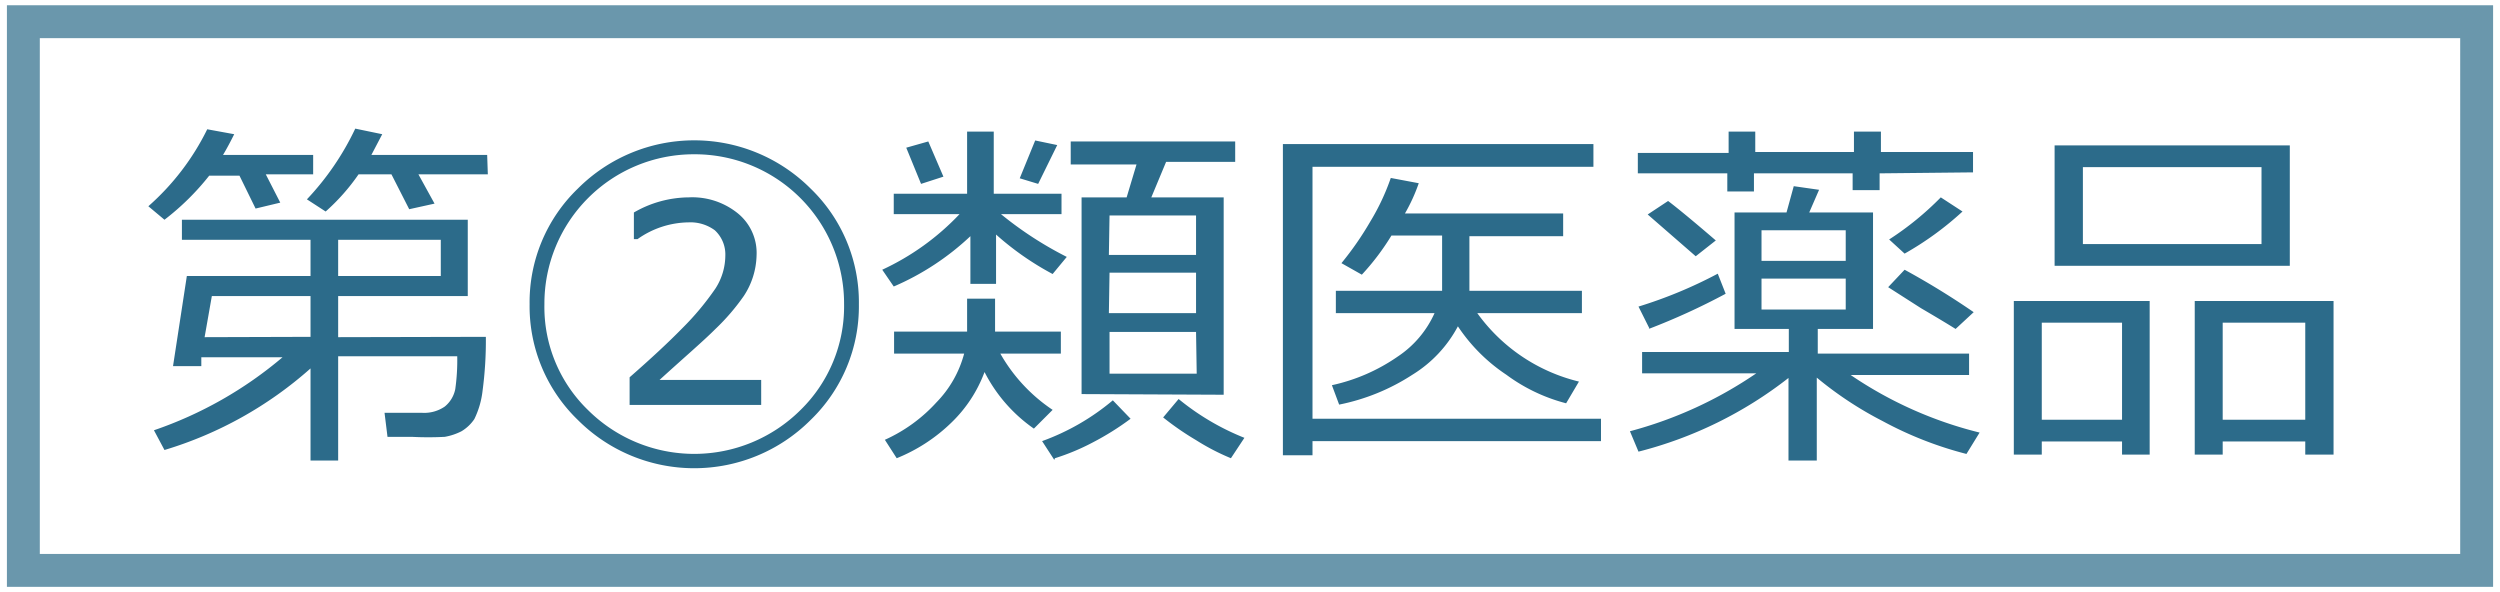 <svg xmlns="http://www.w3.org/2000/svg" viewBox="0 0 76 18"><path d="M9.52 5.3h-1.44l.44.86-.75.18-.49-1h-.92a7.67 7.67 0 0 1-1.36 1.34l-.49-.41a7.55 7.55 0 0 0 1.79-2.34l.82.15c-.11.22-.22.43-.34.63h2.74zm5.25 4.94a11.53 11.53 0 0 1-.1 1.64 2.63 2.63 0 0 1-.25.86 1.24 1.24 0 0 1-.39.37 1.8 1.8 0 0 1-.51.17 9.68 9.68 0 0 1-1 0h-.74l-.09-.73h1.15a1.1 1.1 0 0 0 .68-.19.91.91 0 0 0 .32-.53 6.28 6.28 0 0 0 .06-1h-3.62v3.17h-.84v-2.8a11.78 11.78 0 0 1-4.44 2.48l-.32-.6a12.09 12.09 0 0 0 3.91-2.22h-2.47v.27h-.86l.42-2.74h3.76v-1.1h-3.91v-.61h8.69v2.32h-3.94v1.25zm-5.33 0v-1.24h-3l-.22 1.25zm5.39-4.94h-2.11l.49.89-.77.17-.54-1.06h-1a6.23 6.23 0 0 1-1 1.13l-.57-.37a8.28 8.28 0 0 0 1.47-2.15l.82.17-.33.63h3.52zm-1.43 3.09v-1.1h-3.12v1.1zM26.11 9.25a4.8 4.8 0 0 1-1.47 3.52 5 5 0 0 1-7.07 0 4.8 4.8 0 0 1-1.47-3.52 4.8 4.8 0 0 1 1.47-3.52 5 5 0 0 1 7.07 0 4.8 4.8 0 0 1 1.47 3.52zm-.45 0a4.54 4.54 0 0 0-4.56-4.56 4.54 4.54 0 0 0-4.55 4.56 4.36 4.36 0 0 0 1.33 3.22 4.58 4.58 0 0 0 6.45 0 4.4 4.4 0 0 0 1.33-3.22zm-2.52 3.06h-4v-.84c.64-.56 1.18-1.06 1.61-1.5a8.37 8.37 0 0 0 1-1.2 1.86 1.86 0 0 0 .3-1 1 1 0 0 0-.32-.77 1.25 1.25 0 0 0-.8-.24 2.73 2.73 0 0 0-1.55.51h-.11v-.81a3.37 3.37 0 0 1 1.67-.46 2.2 2.2 0 0 1 1.47.47 1.55 1.55 0 0 1 .59 1.29 2.33 2.33 0 0 1-.39 1.24 6.55 6.55 0 0 1-.86 1c-.39.39-1 .91-1.7 1.55h3.09zM27.17 8.71l-.35-.51a7.67 7.67 0 0 0 2.35-1.69h-2v-.62h2.23v-1.89h.81v1.89h2.06v.62h-1.84a11 11 0 0 0 2 1.3l-.43.52a8.76 8.76 0 0 1-1.72-1.2v1.5h-.78v-1.45a8 8 0 0 1-2.33 1.53zm2.76 2.6a4.13 4.13 0 0 1-1 1.53 5.14 5.14 0 0 1-1.67 1.09l-.36-.56a4.76 4.76 0 0 0 1.57-1.14 3.34 3.34 0 0 0 .84-1.48h-2.13v-.67h2.22v-1h.85v1h2v.67h-1.84a5.06 5.06 0 0 0 1.59 1.71l-.57.57a4.68 4.68 0 0 1-1.5-1.72zm-1.93-5.72l-.45-1.1.67-.19.46 1.07zm3.56 0l-.56-.17.47-1.15.67.14zm.49 8.39l-.37-.57a7.07 7.07 0 0 0 2.15-1.24l.54.56a8.33 8.33 0 0 1-1.15.72 6.81 6.81 0 0 1-1.15.48zm.83-2v-5.98h1.37l.3-1h-2v-.7h5v.62h-2.1l-.45 1.08h2.2v6zm.83-4.23h2.65v-1.2h-2.63zm0 1.77h2.65v-1.23h-2.63zm2.65.57h-2.63v1.27h2.65zm1.06 3.84a6.82 6.82 0 0 1-1.06-.55 8.67 8.67 0 0 1-1-.69l.47-.56a7.57 7.57 0 0 0 2 1.18zM39.9 12.73h8.77v.68h-8.77v.43h-.9v-9.46h9.44v.69h-8.54zm4.42-2.81a3.84 3.84 0 0 1-1.38 1.47 6.38 6.38 0 0 1-2.23.91l-.22-.59a5.58 5.58 0 0 0 2-.87 3.11 3.11 0 0 0 1.12-1.32h-3v-.68h3.23v-1.68h-1.54a7.38 7.38 0 0 1-.9 1.19l-.62-.35a9.57 9.57 0 0 0 .88-1.27 6.85 6.85 0 0 0 .62-1.32l.85.16a5.32 5.32 0 0 1-.42.92h4.81v.69h-2.85v1.66h3.42v.68h-3.18a5.36 5.36 0 0 0 3.09 2.08l-.39.66a5.29 5.29 0 0 1-1.82-.87 5.26 5.26 0 0 1-1.47-1.47zM49.81 13.73l-.26-.62a12.47 12.47 0 0 0 3.84-1.76h-3.47v-.65h4.46v-.7h-1.65v-3.54h1.58l.22-.8.77.11-.3.69h1.94v3.54h-1.68v.75h4.6v.65h-3.6a12.12 12.12 0 0 0 3.92 1.75l-.4.65a11.17 11.17 0 0 1-2.55-1 11 11 0 0 1-2-1.32v2.52h-.86v-2.51a12.32 12.32 0 0 1-4.56 2.24zm7.33-8.46v.51h-.82v-.51h-3v.55h-.81v-.55h-2.72v-.62h2.76v-.65h.81v.62h3v-.62h.82v.62h2.8v.62zm-7 4.71l-.33-.66a13.72 13.72 0 0 0 2.41-1l.24.61a20.29 20.29 0 0 1-2.34 1.07zm1.41-2.19l-1.46-1.27.62-.41c.24.18.73.58 1.45 1.2zm2 .14h2.56v-.93h-2.56zm2.56.54h-2.56v.94h2.56zm3.34 1.53q-.35-.22-1.05-.63l-1-.64.5-.53a23.93 23.93 0 0 1 2.1 1.29zm-1.55-2.29l-.47-.43a9.16 9.16 0 0 0 1.57-1.28l.66.43a9.47 9.47 0 0 1-1.76 1.28zM64.51 13.42h-2.44v.4h-.85v-4.67h4.13v4.67h-.84zm-2.44-.66h2.44v-2.95h-2.44zm.39-4.68v-3.66h7.15v3.66zm6.29-3h-5.43v2.34h5.43zm1.33 8.34h-2.51v.4h-.85v-4.67h4.22v4.67h-.86zm-2.51-.66h2.51v-2.95h-2.51z" fill="#2c6b8a"/><path d="M74.79 1.16v15.68h-73.58v-15.68h73.58m1-1h-75.58v17.68h75.58v-17.68z" fill="#2c6b8a" opacity=".7"/></svg>